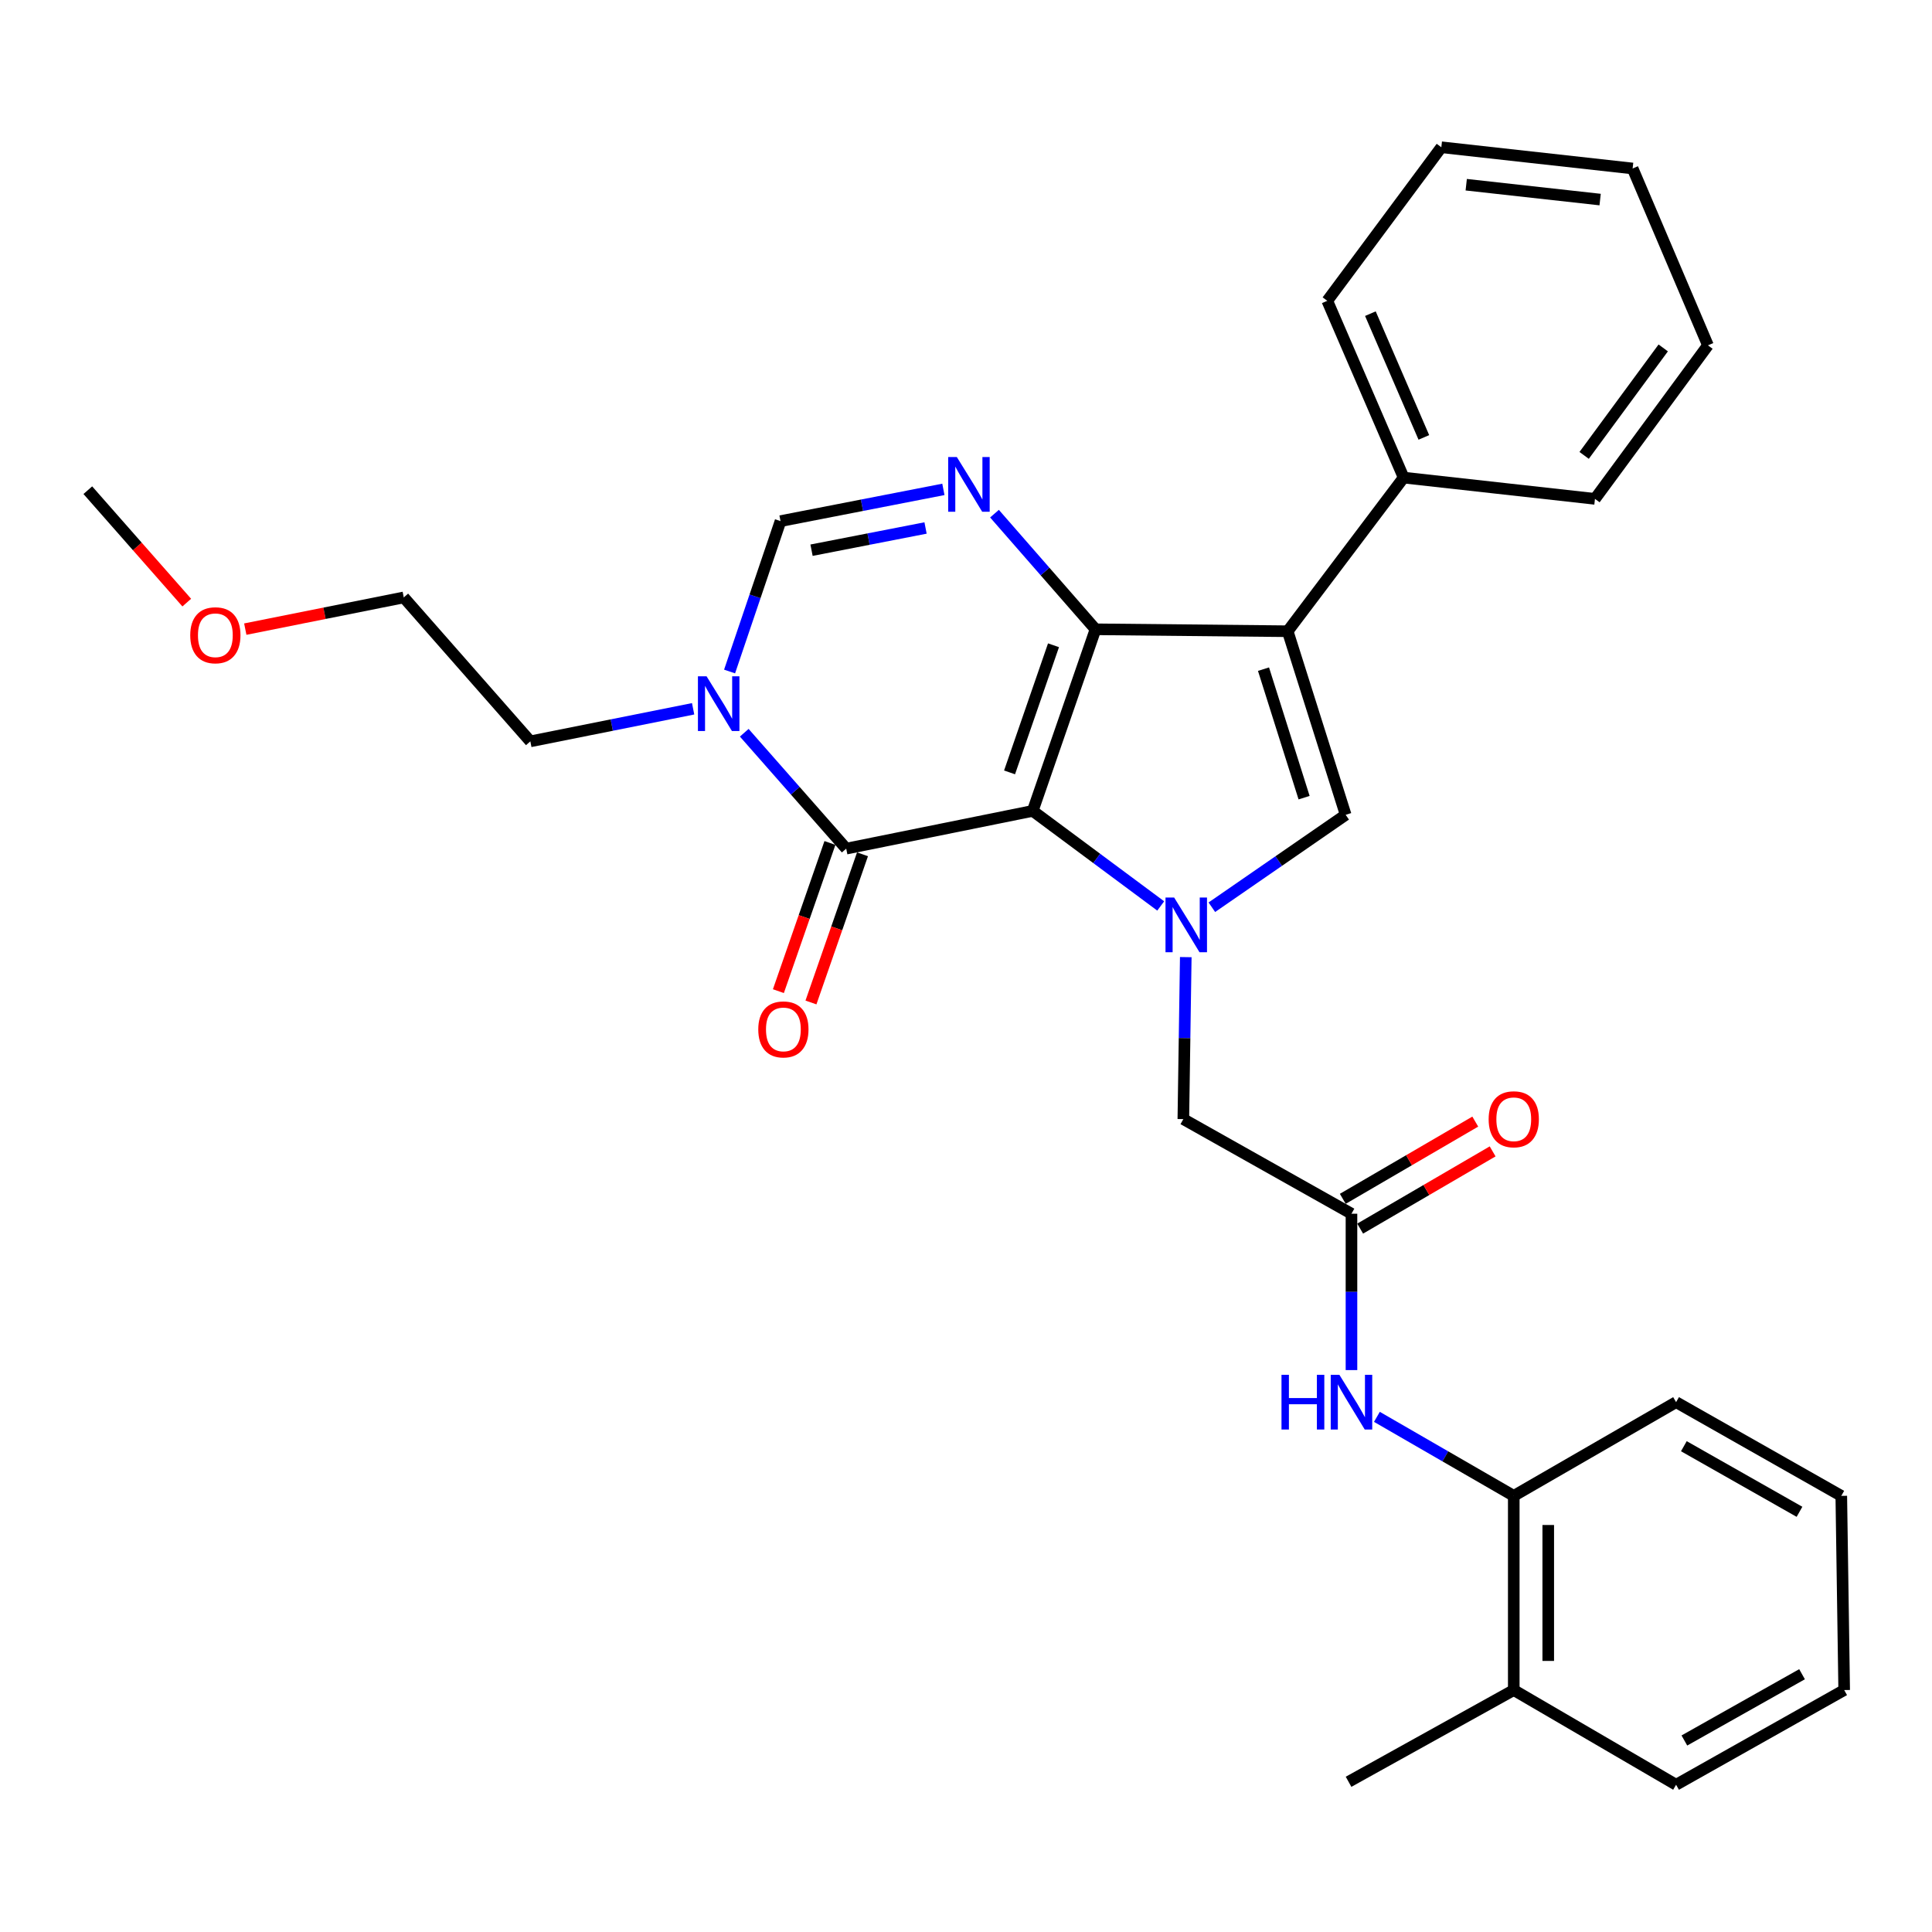 <?xml version='1.0' encoding='iso-8859-1'?>
<svg version='1.1' baseProfile='full'
              xmlns='http://www.w3.org/2000/svg'
                      xmlns:rdkit='http://www.rdkit.org/xml'
                      xmlns:xlink='http://www.w3.org/1999/xlink'
                  xml:space='preserve'
width='1000px' height='1000px' viewBox='0 0 1000 1000'>
<!-- END OF HEADER -->
<rect style='opacity:1.0;fill:#FFFFFF;stroke:none' width='1000' height='1000' x='0' y='0'> </rect>
<path class='bond-0' d='M 534.534,419.718 L 567.036,325.723' style='fill:none;fill-rule:evenodd;stroke:#000000;stroke-width:6px;stroke-linecap:butt;stroke-linejoin:miter;stroke-opacity:1' />
<path class='bond-0' d='M 522.542,399.786 L 545.293,333.99' style='fill:none;fill-rule:evenodd;stroke:#000000;stroke-width:6px;stroke-linecap:butt;stroke-linejoin:miter;stroke-opacity:1' />
<path class='bond-1' d='M 534.534,419.718 L 567.661,444.318' style='fill:none;fill-rule:evenodd;stroke:#000000;stroke-width:6px;stroke-linecap:butt;stroke-linejoin:miter;stroke-opacity:1' />
<path class='bond-1' d='M 567.661,444.318 L 600.789,468.919' style='fill:none;fill-rule:evenodd;stroke:#0000FF;stroke-width:6px;stroke-linecap:butt;stroke-linejoin:miter;stroke-opacity:1' />
<path class='bond-3' d='M 534.534,419.718 L 438.001,439.251' style='fill:none;fill-rule:evenodd;stroke:#000000;stroke-width:6px;stroke-linecap:butt;stroke-linejoin:miter;stroke-opacity:1' />
<path class='bond-2' d='M 567.036,325.723 L 666.503,326.725' style='fill:none;fill-rule:evenodd;stroke:#000000;stroke-width:6px;stroke-linecap:butt;stroke-linejoin:miter;stroke-opacity:1' />
<path class='bond-4' d='M 567.036,325.723 L 540.891,295.796' style='fill:none;fill-rule:evenodd;stroke:#000000;stroke-width:6px;stroke-linecap:butt;stroke-linejoin:miter;stroke-opacity:1' />
<path class='bond-4' d='M 540.891,295.796 L 514.747,265.869' style='fill:none;fill-rule:evenodd;stroke:#0000FF;stroke-width:6px;stroke-linecap:butt;stroke-linejoin:miter;stroke-opacity:1' />
<path class='bond-5' d='M 627.25,469.584 L 661.883,445.667' style='fill:none;fill-rule:evenodd;stroke:#0000FF;stroke-width:6px;stroke-linecap:butt;stroke-linejoin:miter;stroke-opacity:1' />
<path class='bond-5' d='M 661.883,445.667 L 696.516,421.75' style='fill:none;fill-rule:evenodd;stroke:#000000;stroke-width:6px;stroke-linecap:butt;stroke-linejoin:miter;stroke-opacity:1' />
<path class='bond-9' d='M 613.753,495.405 L 613.125,537.328' style='fill:none;fill-rule:evenodd;stroke:#0000FF;stroke-width:6px;stroke-linecap:butt;stroke-linejoin:miter;stroke-opacity:1' />
<path class='bond-9' d='M 613.125,537.328 L 612.496,579.251' style='fill:none;fill-rule:evenodd;stroke:#000000;stroke-width:6px;stroke-linecap:butt;stroke-linejoin:miter;stroke-opacity:1' />
<path class='bond-12' d='M 666.503,326.725 L 726.529,247.206' style='fill:none;fill-rule:evenodd;stroke:#000000;stroke-width:6px;stroke-linecap:butt;stroke-linejoin:miter;stroke-opacity:1' />
<path class='bond-30' d='M 666.503,326.725 L 696.516,421.75' style='fill:none;fill-rule:evenodd;stroke:#000000;stroke-width:6px;stroke-linecap:butt;stroke-linejoin:miter;stroke-opacity:1' />
<path class='bond-30' d='M 653.987,346.354 L 674.996,412.872' style='fill:none;fill-rule:evenodd;stroke:#000000;stroke-width:6px;stroke-linecap:butt;stroke-linejoin:miter;stroke-opacity:1' />
<path class='bond-6' d='M 438.001,439.251 L 411.613,409.26' style='fill:none;fill-rule:evenodd;stroke:#000000;stroke-width:6px;stroke-linecap:butt;stroke-linejoin:miter;stroke-opacity:1' />
<path class='bond-6' d='M 411.613,409.26 L 385.225,379.269' style='fill:none;fill-rule:evenodd;stroke:#0000FF;stroke-width:6px;stroke-linecap:butt;stroke-linejoin:miter;stroke-opacity:1' />
<path class='bond-13' d='M 429.573,436.319 L 416.233,474.666' style='fill:none;fill-rule:evenodd;stroke:#000000;stroke-width:6px;stroke-linecap:butt;stroke-linejoin:miter;stroke-opacity:1' />
<path class='bond-13' d='M 416.233,474.666 L 402.894,513.013' style='fill:none;fill-rule:evenodd;stroke:#FF0000;stroke-width:6px;stroke-linecap:butt;stroke-linejoin:miter;stroke-opacity:1' />
<path class='bond-13' d='M 446.429,442.182 L 433.09,480.53' style='fill:none;fill-rule:evenodd;stroke:#000000;stroke-width:6px;stroke-linecap:butt;stroke-linejoin:miter;stroke-opacity:1' />
<path class='bond-13' d='M 433.09,480.53 L 419.75,518.877' style='fill:none;fill-rule:evenodd;stroke:#FF0000;stroke-width:6px;stroke-linecap:butt;stroke-linejoin:miter;stroke-opacity:1' />
<path class='bond-31' d='M 488.293,253.303 L 446.143,261.518' style='fill:none;fill-rule:evenodd;stroke:#0000FF;stroke-width:6px;stroke-linecap:butt;stroke-linejoin:miter;stroke-opacity:1' />
<path class='bond-31' d='M 446.143,261.518 L 403.993,269.733' style='fill:none;fill-rule:evenodd;stroke:#000000;stroke-width:6px;stroke-linecap:butt;stroke-linejoin:miter;stroke-opacity:1' />
<path class='bond-31' d='M 479.062,273.285 L 449.557,279.035' style='fill:none;fill-rule:evenodd;stroke:#0000FF;stroke-width:6px;stroke-linecap:butt;stroke-linejoin:miter;stroke-opacity:1' />
<path class='bond-31' d='M 449.557,279.035 L 420.052,284.786' style='fill:none;fill-rule:evenodd;stroke:#000000;stroke-width:6px;stroke-linecap:butt;stroke-linejoin:miter;stroke-opacity:1' />
<path class='bond-7' d='M 377.628,347.569 L 390.81,308.651' style='fill:none;fill-rule:evenodd;stroke:#0000FF;stroke-width:6px;stroke-linecap:butt;stroke-linejoin:miter;stroke-opacity:1' />
<path class='bond-7' d='M 390.81,308.651 L 403.993,269.733' style='fill:none;fill-rule:evenodd;stroke:#000000;stroke-width:6px;stroke-linecap:butt;stroke-linejoin:miter;stroke-opacity:1' />
<path class='bond-16' d='M 358.761,366.869 L 316.632,375.298' style='fill:none;fill-rule:evenodd;stroke:#0000FF;stroke-width:6px;stroke-linecap:butt;stroke-linejoin:miter;stroke-opacity:1' />
<path class='bond-16' d='M 316.632,375.298 L 274.502,383.726' style='fill:none;fill-rule:evenodd;stroke:#000000;stroke-width:6px;stroke-linecap:butt;stroke-linejoin:miter;stroke-opacity:1' />
<path class='bond-8' d='M 699.521,628.221 L 612.496,579.251' style='fill:none;fill-rule:evenodd;stroke:#000000;stroke-width:6px;stroke-linecap:butt;stroke-linejoin:miter;stroke-opacity:1' />
<path class='bond-10' d='M 699.521,628.221 L 699.521,668.689' style='fill:none;fill-rule:evenodd;stroke:#000000;stroke-width:6px;stroke-linecap:butt;stroke-linejoin:miter;stroke-opacity:1' />
<path class='bond-10' d='M 699.521,668.689 L 699.521,709.157' style='fill:none;fill-rule:evenodd;stroke:#0000FF;stroke-width:6px;stroke-linecap:butt;stroke-linejoin:miter;stroke-opacity:1' />
<path class='bond-14' d='M 704.015,635.931 L 738.3,615.943' style='fill:none;fill-rule:evenodd;stroke:#000000;stroke-width:6px;stroke-linecap:butt;stroke-linejoin:miter;stroke-opacity:1' />
<path class='bond-14' d='M 738.3,615.943 L 772.584,595.956' style='fill:none;fill-rule:evenodd;stroke:#FF0000;stroke-width:6px;stroke-linecap:butt;stroke-linejoin:miter;stroke-opacity:1' />
<path class='bond-14' d='M 695.026,620.512 L 729.311,600.525' style='fill:none;fill-rule:evenodd;stroke:#000000;stroke-width:6px;stroke-linecap:butt;stroke-linejoin:miter;stroke-opacity:1' />
<path class='bond-14' d='M 729.311,600.525 L 763.596,580.538' style='fill:none;fill-rule:evenodd;stroke:#FF0000;stroke-width:6px;stroke-linecap:butt;stroke-linejoin:miter;stroke-opacity:1' />
<path class='bond-11' d='M 712.685,733.358 L 748.103,753.809' style='fill:none;fill-rule:evenodd;stroke:#0000FF;stroke-width:6px;stroke-linecap:butt;stroke-linejoin:miter;stroke-opacity:1' />
<path class='bond-11' d='M 748.103,753.809 L 783.521,774.26' style='fill:none;fill-rule:evenodd;stroke:#000000;stroke-width:6px;stroke-linecap:butt;stroke-linejoin:miter;stroke-opacity:1' />
<path class='bond-15' d='M 783.521,774.26 L 783.521,874.769' style='fill:none;fill-rule:evenodd;stroke:#000000;stroke-width:6px;stroke-linecap:butt;stroke-linejoin:miter;stroke-opacity:1' />
<path class='bond-15' d='M 801.368,789.336 L 801.368,859.693' style='fill:none;fill-rule:evenodd;stroke:#000000;stroke-width:6px;stroke-linecap:butt;stroke-linejoin:miter;stroke-opacity:1' />
<path class='bond-18' d='M 783.521,774.26 L 867.541,725.756' style='fill:none;fill-rule:evenodd;stroke:#000000;stroke-width:6px;stroke-linecap:butt;stroke-linejoin:miter;stroke-opacity:1' />
<path class='bond-19' d='M 726.529,247.206 L 686.998,155.7' style='fill:none;fill-rule:evenodd;stroke:#000000;stroke-width:6px;stroke-linecap:butt;stroke-linejoin:miter;stroke-opacity:1' />
<path class='bond-19' d='M 736.983,226.402 L 709.311,162.348' style='fill:none;fill-rule:evenodd;stroke:#000000;stroke-width:6px;stroke-linecap:butt;stroke-linejoin:miter;stroke-opacity:1' />
<path class='bond-20' d='M 726.529,247.206 L 825.551,258.212' style='fill:none;fill-rule:evenodd;stroke:#000000;stroke-width:6px;stroke-linecap:butt;stroke-linejoin:miter;stroke-opacity:1' />
<path class='bond-21' d='M 783.521,874.769 L 698.013,922.252' style='fill:none;fill-rule:evenodd;stroke:#000000;stroke-width:6px;stroke-linecap:butt;stroke-linejoin:miter;stroke-opacity:1' />
<path class='bond-22' d='M 783.521,874.769 L 867.541,923.779' style='fill:none;fill-rule:evenodd;stroke:#000000;stroke-width:6px;stroke-linecap:butt;stroke-linejoin:miter;stroke-opacity:1' />
<path class='bond-23' d='M 274.502,383.726 L 208.993,309.225' style='fill:none;fill-rule:evenodd;stroke:#000000;stroke-width:6px;stroke-linecap:butt;stroke-linejoin:miter;stroke-opacity:1' />
<path class='bond-17' d='M 126.955,325.631 L 167.974,317.428' style='fill:none;fill-rule:evenodd;stroke:#FF0000;stroke-width:6px;stroke-linecap:butt;stroke-linejoin:miter;stroke-opacity:1' />
<path class='bond-17' d='M 167.974,317.428 L 208.993,309.225' style='fill:none;fill-rule:evenodd;stroke:#000000;stroke-width:6px;stroke-linecap:butt;stroke-linejoin:miter;stroke-opacity:1' />
<path class='bond-24' d='M 96.667,311.909 L 71.061,282.815' style='fill:none;fill-rule:evenodd;stroke:#FF0000;stroke-width:6px;stroke-linecap:butt;stroke-linejoin:miter;stroke-opacity:1' />
<path class='bond-24' d='M 71.061,282.815 L 45.455,253.72' style='fill:none;fill-rule:evenodd;stroke:#000000;stroke-width:6px;stroke-linecap:butt;stroke-linejoin:miter;stroke-opacity:1' />
<path class='bond-25' d='M 867.541,725.756 L 953.048,774.26' style='fill:none;fill-rule:evenodd;stroke:#000000;stroke-width:6px;stroke-linecap:butt;stroke-linejoin:miter;stroke-opacity:1' />
<path class='bond-25' d='M 871.561,748.555 L 931.416,782.508' style='fill:none;fill-rule:evenodd;stroke:#000000;stroke-width:6px;stroke-linecap:butt;stroke-linejoin:miter;stroke-opacity:1' />
<path class='bond-28' d='M 686.998,155.7 L 746.032,76.221' style='fill:none;fill-rule:evenodd;stroke:#000000;stroke-width:6px;stroke-linecap:butt;stroke-linejoin:miter;stroke-opacity:1' />
<path class='bond-27' d='M 825.551,258.212 L 884.03,178.743' style='fill:none;fill-rule:evenodd;stroke:#000000;stroke-width:6px;stroke-linecap:butt;stroke-linejoin:miter;stroke-opacity:1' />
<path class='bond-27' d='M 819.948,235.713 L 860.883,180.085' style='fill:none;fill-rule:evenodd;stroke:#000000;stroke-width:6px;stroke-linecap:butt;stroke-linejoin:miter;stroke-opacity:1' />
<path class='bond-33' d='M 867.541,923.779 L 954.545,874.769' style='fill:none;fill-rule:evenodd;stroke:#000000;stroke-width:6px;stroke-linecap:butt;stroke-linejoin:miter;stroke-opacity:1' />
<path class='bond-33' d='M 871.832,900.878 L 932.736,866.571' style='fill:none;fill-rule:evenodd;stroke:#000000;stroke-width:6px;stroke-linecap:butt;stroke-linejoin:miter;stroke-opacity:1' />
<path class='bond-26' d='M 953.048,774.26 L 954.545,874.769' style='fill:none;fill-rule:evenodd;stroke:#000000;stroke-width:6px;stroke-linecap:butt;stroke-linejoin:miter;stroke-opacity:1' />
<path class='bond-29' d='M 884.03,178.743 L 845.044,87.207' style='fill:none;fill-rule:evenodd;stroke:#000000;stroke-width:6px;stroke-linecap:butt;stroke-linejoin:miter;stroke-opacity:1' />
<path class='bond-32' d='M 746.032,76.221 L 845.044,87.207' style='fill:none;fill-rule:evenodd;stroke:#000000;stroke-width:6px;stroke-linecap:butt;stroke-linejoin:miter;stroke-opacity:1' />
<path class='bond-32' d='M 758.916,95.607 L 828.224,103.297' style='fill:none;fill-rule:evenodd;stroke:#000000;stroke-width:6px;stroke-linecap:butt;stroke-linejoin:miter;stroke-opacity:1' />
<path  class='atom-2' d='M 607.743 464.572
L 617.023 479.572
Q 617.943 481.052, 619.423 483.732
Q 620.903 486.412, 620.983 486.572
L 620.983 464.572
L 624.743 464.572
L 624.743 492.892
L 620.863 492.892
L 610.903 476.492
Q 609.743 474.572, 608.503 472.372
Q 607.303 470.172, 606.943 469.492
L 606.943 492.892
L 603.263 492.892
L 603.263 464.572
L 607.743 464.572
' fill='#0000FF'/>
<path  class='atom-5' d='M 495.257 236.566
L 504.537 251.566
Q 505.457 253.046, 506.937 255.726
Q 508.417 258.406, 508.497 258.566
L 508.497 236.566
L 512.257 236.566
L 512.257 264.886
L 508.377 264.886
L 498.417 248.486
Q 497.257 246.566, 496.017 244.366
Q 494.817 242.166, 494.457 241.486
L 494.457 264.886
L 490.777 264.886
L 490.777 236.566
L 495.257 236.566
' fill='#0000FF'/>
<path  class='atom-7' d='M 365.727 350.063
L 375.007 365.063
Q 375.927 366.543, 377.407 369.223
Q 378.887 371.903, 378.967 372.063
L 378.967 350.063
L 382.727 350.063
L 382.727 378.383
L 378.847 378.383
L 368.887 361.983
Q 367.727 360.063, 366.487 357.863
Q 365.287 355.663, 364.927 354.983
L 364.927 378.383
L 361.247 378.383
L 361.247 350.063
L 365.727 350.063
' fill='#0000FF'/>
<path  class='atom-11' d='M 663.301 711.596
L 667.141 711.596
L 667.141 723.636
L 681.621 723.636
L 681.621 711.596
L 685.461 711.596
L 685.461 739.916
L 681.621 739.916
L 681.621 726.836
L 667.141 726.836
L 667.141 739.916
L 663.301 739.916
L 663.301 711.596
' fill='#0000FF'/>
<path  class='atom-11' d='M 693.261 711.596
L 702.541 726.596
Q 703.461 728.076, 704.941 730.756
Q 706.421 733.436, 706.501 733.596
L 706.501 711.596
L 710.261 711.596
L 710.261 739.916
L 706.381 739.916
L 696.421 723.516
Q 695.261 721.596, 694.021 719.396
Q 692.821 717.196, 692.461 716.516
L 692.461 739.916
L 688.781 739.916
L 688.781 711.596
L 693.261 711.596
' fill='#0000FF'/>
<path  class='atom-14' d='M 392.48 532.819
Q 392.48 526.019, 395.84 522.219
Q 399.2 518.419, 405.48 518.419
Q 411.76 518.419, 415.12 522.219
Q 418.48 526.019, 418.48 532.819
Q 418.48 539.699, 415.08 543.619
Q 411.68 547.499, 405.48 547.499
Q 399.24 547.499, 395.84 543.619
Q 392.48 539.739, 392.48 532.819
M 405.48 544.299
Q 409.8 544.299, 412.12 541.419
Q 414.48 538.499, 414.48 532.819
Q 414.48 527.259, 412.12 524.459
Q 409.8 521.619, 405.48 521.619
Q 401.16 521.619, 398.8 524.419
Q 396.48 527.219, 396.48 532.819
Q 396.48 538.539, 398.8 541.419
Q 401.16 544.299, 405.48 544.299
' fill='#FF0000'/>
<path  class='atom-15' d='M 770.521 579.331
Q 770.521 572.531, 773.881 568.731
Q 777.241 564.931, 783.521 564.931
Q 789.801 564.931, 793.161 568.731
Q 796.521 572.531, 796.521 579.331
Q 796.521 586.211, 793.121 590.131
Q 789.721 594.011, 783.521 594.011
Q 777.281 594.011, 773.881 590.131
Q 770.521 586.251, 770.521 579.331
M 783.521 590.811
Q 787.841 590.811, 790.161 587.931
Q 792.521 585.011, 792.521 579.331
Q 792.521 573.771, 790.161 570.971
Q 787.841 568.131, 783.521 568.131
Q 779.201 568.131, 776.841 570.931
Q 774.521 573.731, 774.521 579.331
Q 774.521 585.051, 776.841 587.931
Q 779.201 590.811, 783.521 590.811
' fill='#FF0000'/>
<path  class='atom-18' d='M 98.469 328.807
Q 98.469 322.007, 101.829 318.207
Q 105.189 314.407, 111.469 314.407
Q 117.749 314.407, 121.109 318.207
Q 124.469 322.007, 124.469 328.807
Q 124.469 335.687, 121.069 339.607
Q 117.669 343.487, 111.469 343.487
Q 105.229 343.487, 101.829 339.607
Q 98.469 335.727, 98.469 328.807
M 111.469 340.287
Q 115.789 340.287, 118.109 337.407
Q 120.469 334.487, 120.469 328.807
Q 120.469 323.247, 118.109 320.447
Q 115.789 317.607, 111.469 317.607
Q 107.149 317.607, 104.789 320.407
Q 102.469 323.207, 102.469 328.807
Q 102.469 334.527, 104.789 337.407
Q 107.149 340.287, 111.469 340.287
' fill='#FF0000'/>
</svg>
